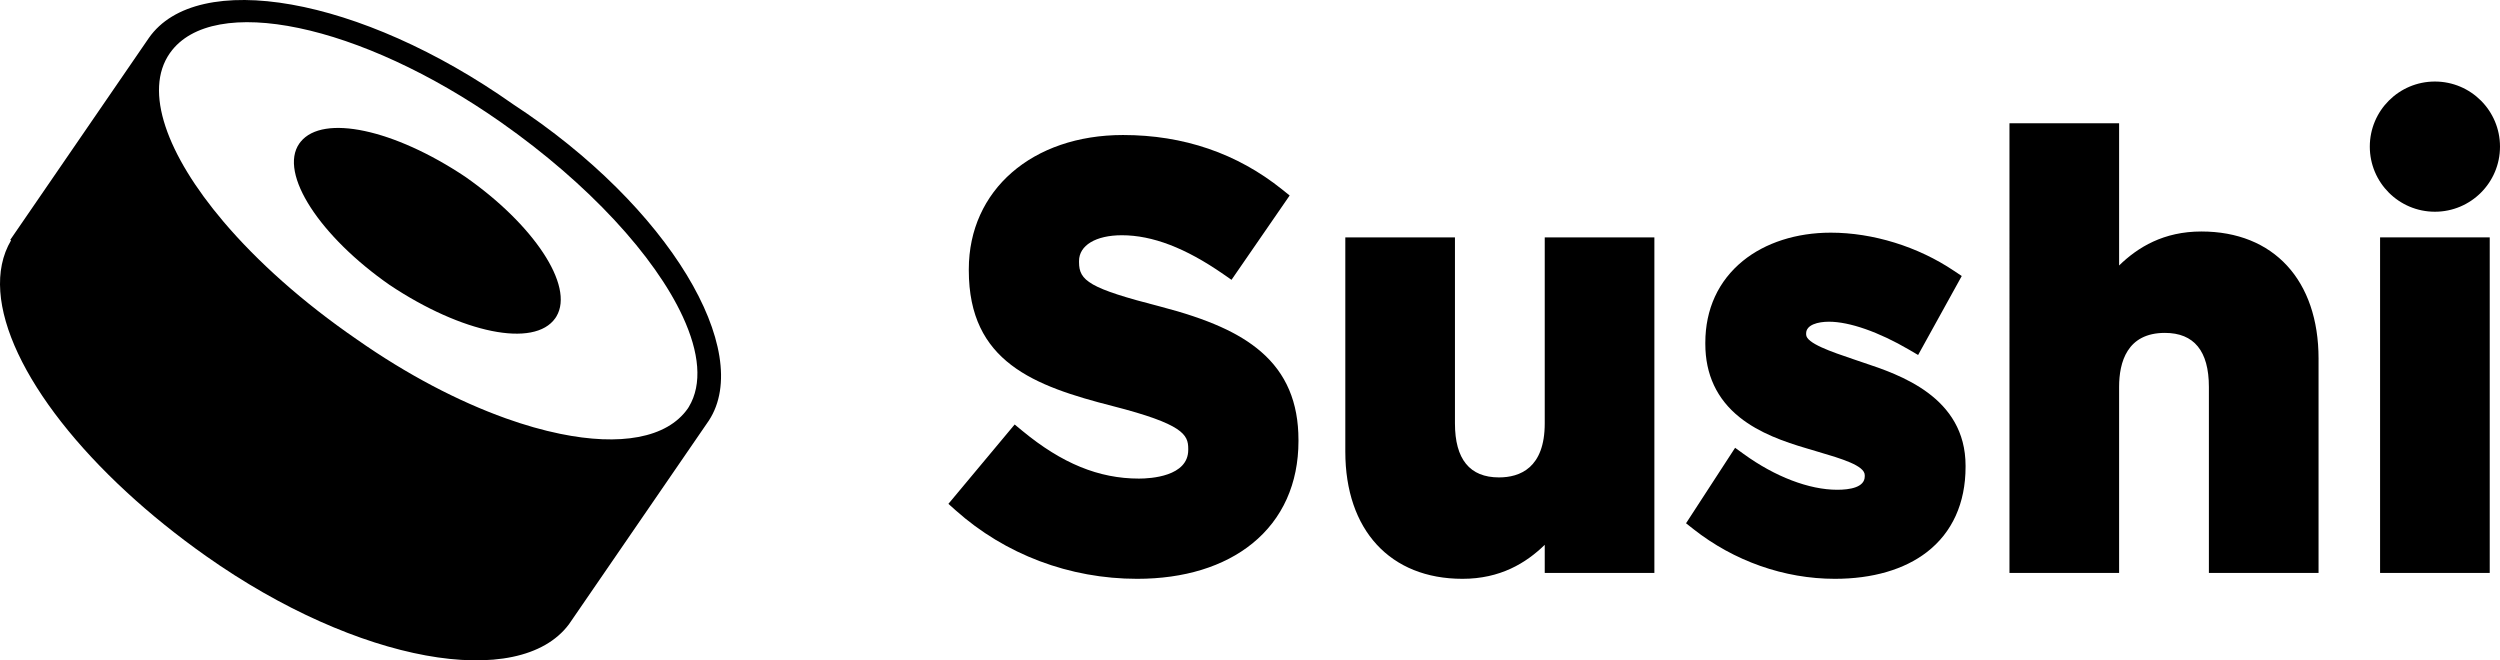 <?xml version="1.0" encoding="UTF-8"?><svg id="Layer_1" xmlns="http://www.w3.org/2000/svg" width="1000" height="264.142" viewBox="0 0 1000 264.142"><path d="M205.267,41.725C143.828-1.639,78.786-12.478,59.513,15.23L4.104,95.935l.316.213c-13.942,23.649,6.089,63.652,46.165,100.64,9.53,8.802,20.2,17.428,31.811,25.627,60.828,42.937,125.209,53.99,145.173,27.304l55.99-81.514c18.068-27.701-15.656-85.522-78.293-126.481ZM275.545,162.734c-.132.221-.272.441-.412.654-8.398,11.994-27.26,15.031-51.063,10.141-6.905-1.412-14.229-3.493-21.833-6.221q-.007,0-.007-.007c-18.818-6.736-39.363-17.406-59.6-31.613-21.575-14.832-39.79-31.172-53.276-47.077-22.671-26.737-31.988-52.254-21.413-67.358.044-.059.081-.118.132-.176,17.031-23.855,75.896-11.773,132.371,27.877,35.172,24.693,61.512,53.578,72.66,77.683,6.64,14.354,7.905,27.017,2.441,36.099Z"/><path d="M222.57,126.562c-.132.235-.279.463-.441.691-8.434,12.045-37.341,6.023-66.255-13.251-27.701-19.274-44.562-44.57-36.135-56.615.162-.235.338-.463.522-.684,9.045-11.119,37.385-4.964,65.733,13.935,27.179,18.913,43.93,43.621,36.577,55.924Z" style="fill-rule:evenodd;"/><path d="M519.388,175.95v.471c0,16.994-6.368,31.15-18.406,40.937-11.413,9.265-27.355,14.17-46.114,14.17-27.032,0-52.806-9.729-72.587-27.385l-2.919-2.603,26.502-31.745,3.103,2.559c15.766,13.016,30.576,19.082,46.607,19.082,4.625,0,19.722-.831,19.722-11.486v-.471c0-5.618-2.096-9.839-30.142-17.031-31.532-8.045-57.63-17.693-57.63-54.276v-.471c0-31.613,25.37-53.695,61.696-53.695,24.23,0,45.665,7.346,63.711,21.833l2.934,2.36-23.259,33.731-3.338-2.316c-15.053-10.435-28.304-15.516-40.518-15.516-10.413,0-17.134,4.052-17.134,10.31v.471c0,7.405,4.044,10.449,32.488,17.737,19.207,5,31.628,10.574,40.297,18.06,10.082,8.721,14.987,20.259,14.987,35.275Z"/><path d="M661.752,94.95v134.224h-43.856v-11.244c-7.537,7.339-17.84,13.597-32.9,13.597-28.914,0-46.871-19.494-46.871-50.872v-85.705h43.856v74.41c0,14.332,5.92,21.605,17.604,21.605,8.354,0,18.31-3.75,18.31-21.605v-74.41h43.856Z"/><path d="M786.225,186.303v.471c0,14.472-5.339,26.245-15.457,34.054-9.06,7.001-21.796,10.699-36.826,10.699-20.222,0-40.334-7.081-56.63-19.928l-2.897-2.287,19.627-30.194,3.449,2.493c12.538,9.082,26.171,14.295,37.393,14.295,5.03,0,11.016-.934,11.016-5.368v-.471c0-3.839-9.376-6.611-18.443-9.288-1.574-.463-3.177-.941-4.809-1.434-8.78-2.574-18.862-6.074-26.789-12.42-9.111-7.287-13.729-17.156-13.729-29.341v-.471c0-13.435,5.199-24.759,15.023-32.753,8.949-7.28,21.435-11.295,35.143-11.295,16.906,0,34.885,5.574,49.32,15.281l3.081,2.066-17.45,31.583-3.574-2.096c-12.185-7.126-23.877-11.214-32.083-11.214-4.412,0-9.133,1.228-9.133,4.662v.471c0,3.471,10.06,6.876,18.935,9.883,1.309.441,2.64.89,3.993,1.36,14.244,4.743,40.841,13.611,40.841,41.239Z"/><path d="M927.421,143.469v85.705h-43.864v-74.403c0-14.339-5.92-21.612-17.604-21.612-15.134,0-18.31,11.751-18.31,21.612v74.403h-43.856V49.3h43.856v56.894c7.537-7.339,17.847-13.597,32.9-13.597,28.914,0,46.879,19.494,46.879,50.872Z"/><rect x="952.033" y="94.95" width="43.856" height="134.224"/><circle cx="973.961" cy="58.653" r="26.039"/></svg>